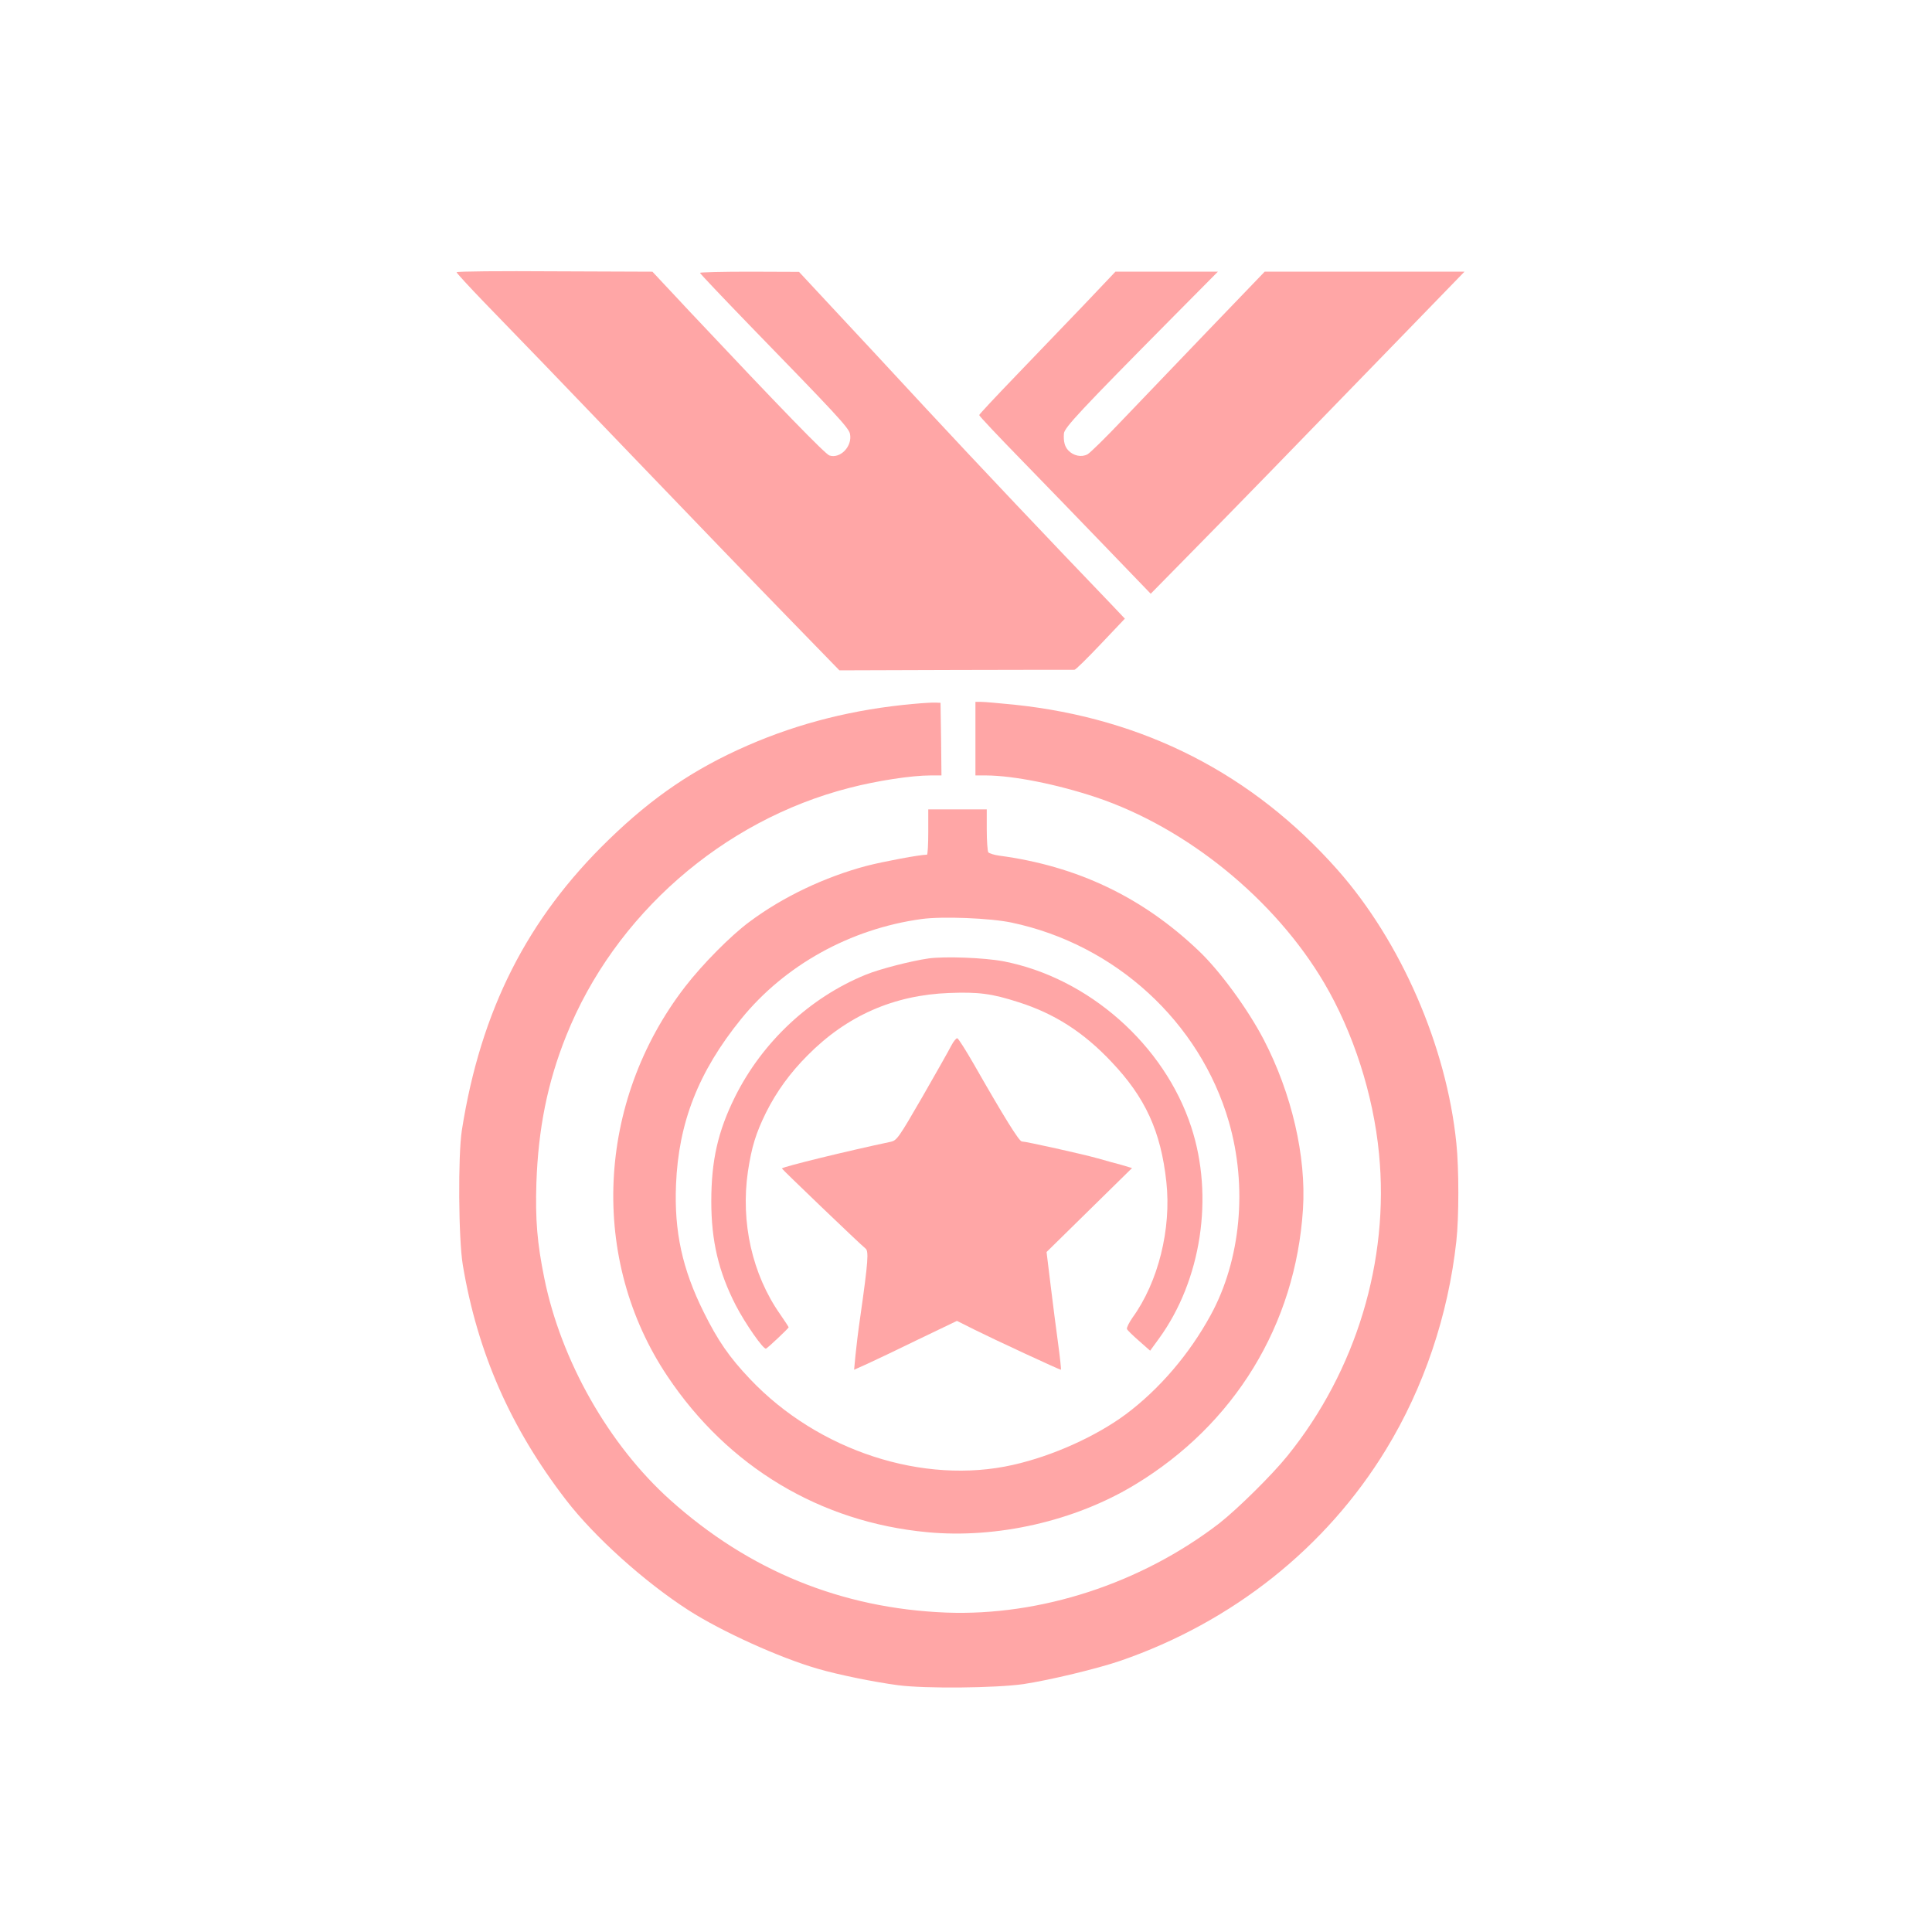 <?xml version="1.0" standalone="no"?>
<!DOCTYPE svg PUBLIC "-//W3C//DTD SVG 20010904//EN"
 "http://www.w3.org/TR/2001/REC-SVG-20010904/DTD/svg10.dtd">
<svg version="1.0" xmlns="http://www.w3.org/2000/svg"
 width="1024pt" height="1024pt" viewBox="0 0 1024 1024"
 preserveAspectRatio="xMidYMid meet">

<g transform="translate(0,1024) scale(0.1,-0.1)"
fill="#ffa6a6" stroke="none">
<path d="M2420 8797 c0 -4 66 -76 147 -160 237 -244 333 -344 840 -872 264
-275 606 -630 761 -789 l281 -289 618 2 c340 1 623 1 628 1 6 0 68 61 139 136
l128 135 -73 77 c-319 332 -707 742 -981 1037 -178 193 -403 434 -499 537
l-174 187 -262 1 c-145 0 -263 -3 -263 -6 0 -4 119 -129 263 -278 461 -474
525 -543 532 -575 14 -66 -51 -134 -109 -115 -23 8 -257 249 -735 757 l-203
217 -519 2 c-286 2 -519 0 -519 -5z"/>
<path d="M5744 8623 c-93 -97 -256 -267 -361 -376 -106 -110 -193 -203 -193
-207 0 -5 98 -109 218 -232 119 -122 324 -334 454 -469 l237 -246 178 181
c270 274 546 558 1192 1224 l293 302 -529 0 -530 0 -299 -311 c-164 -171 -370
-386 -457 -477 -87 -92 -170 -173 -183 -180 -32 -17 -75 -8 -102 21 -19 20
-26 48 -23 89 2 31 86 121 586 626 l230 232 -271 0 -272 0 -168 -177z"/>
<path d="M4840 6509 c-313 -28 -604 -101 -877 -220 -282 -123 -502 -272 -735
-498 -434 -420 -680 -906 -780 -1541 -21 -135 -18 -577 5 -715 78 -465 253
-863 547 -1245 150 -195 415 -434 650 -585 173 -111 480 -251 685 -310 110
-32 297 -70 425 -87 145 -19 520 -15 665 6 139 21 393 82 515 124 593 205
1089 599 1406 1119 201 329 330 712 373 1105 14 125 14 386 0 519 -52 514
-294 1069 -630 1449 -450 508 -1026 803 -1713 875 -80 8 -159 15 -176 15 l-30
0 0 -195 0 -195 58 0 c145 -1 375 -47 582 -116 482 -162 947 -541 1208 -983
155 -263 261 -593 291 -905 56 -568 -122 -1153 -485 -1602 -83 -103 -268 -285
-363 -359 -414 -318 -946 -491 -1446 -472 -555 22 -1045 222 -1463 597 -325
292 -578 737 -667 1175 -38 187 -48 310 -42 505 10 289 59 533 158 780 256
640 829 1142 1501 1314 146 38 330 66 429 66 l59 0 -2 193 -3 192 -25 1 c-14
1 -68 -2 -120 -7z"/>
<path d="M4920 5830 c0 -66 -3 -120 -7 -120 -38 0 -229 -36 -319 -59 -222 -59
-444 -164 -622 -297 -100 -74 -249 -225 -341 -344 -471 -611 -508 -1446 -93
-2065 321 -480 810 -773 1377 -826 369 -35 782 59 1099 251 529 319 853 849
892 1461 18 280 -60 614 -208 899 -84 161 -232 364 -345 471 -298 284 -644
449 -1058 504 -27 4 -53 12 -57 18 -4 7 -8 60 -8 120 l0 107 -155 0 -155 0 0
-120z m442 -480 c550 -116 998 -527 1151 -1055 100 -345 64 -732 -96 -1025
-113 -207 -271 -392 -450 -526 -158 -117 -388 -221 -597 -268 -475 -108 -1034
74 -1395 455 -110 116 -170 203 -245 354 -114 229 -157 428 -147 675 13 330
119 600 345 879 231 285 578 478 957 530 109 15 364 5 477 -19z"/>
<path d="M4921 5160 c-91 -13 -259 -56 -332 -86 -297 -121 -549 -357 -694
-649 -90 -182 -125 -336 -125 -553 0 -210 39 -374 130 -551 51 -98 146 -234
160 -229 10 4 120 108 120 113 0 2 -20 33 -45 69 -148 211 -210 487 -171 756
20 132 42 203 96 313 56 112 128 211 221 304 208 210 457 319 750 330 155 6
226 -3 368 -49 189 -60 343 -158 491 -315 180 -189 263 -369 292 -638 27 -248
-43 -530 -179 -718 -19 -27 -32 -54 -30 -61 3 -7 32 -35 64 -63 l59 -52 48 66
c223 308 291 750 170 1119 -142 436 -545 792 -996 879 -100 19 -309 27 -397
15z"/>
<path d="M5042 4698 c-12 -24 -81 -146 -154 -273 -126 -218 -135 -230 -168
-237 -223 -47 -567 -131 -576 -141 -2 -2 420 -407 443 -424 18 -14 15 -64 -27
-360 -11 -73 -22 -167 -26 -208 l-7 -75 69 31 c38 17 161 76 272 130 l204 98
96 -48 c98 -49 447 -211 455 -211 2 0 -4 60 -14 133 -10 72 -28 213 -40 311
l-22 180 227 223 226 222 -57 17 c-32 8 -87 24 -123 34 -77 22 -383 90 -404
90 -14 0 -92 125 -257 414 -41 71 -79 131 -85 133 -5 2 -20 -16 -32 -39z"/>
</g>
</svg>
